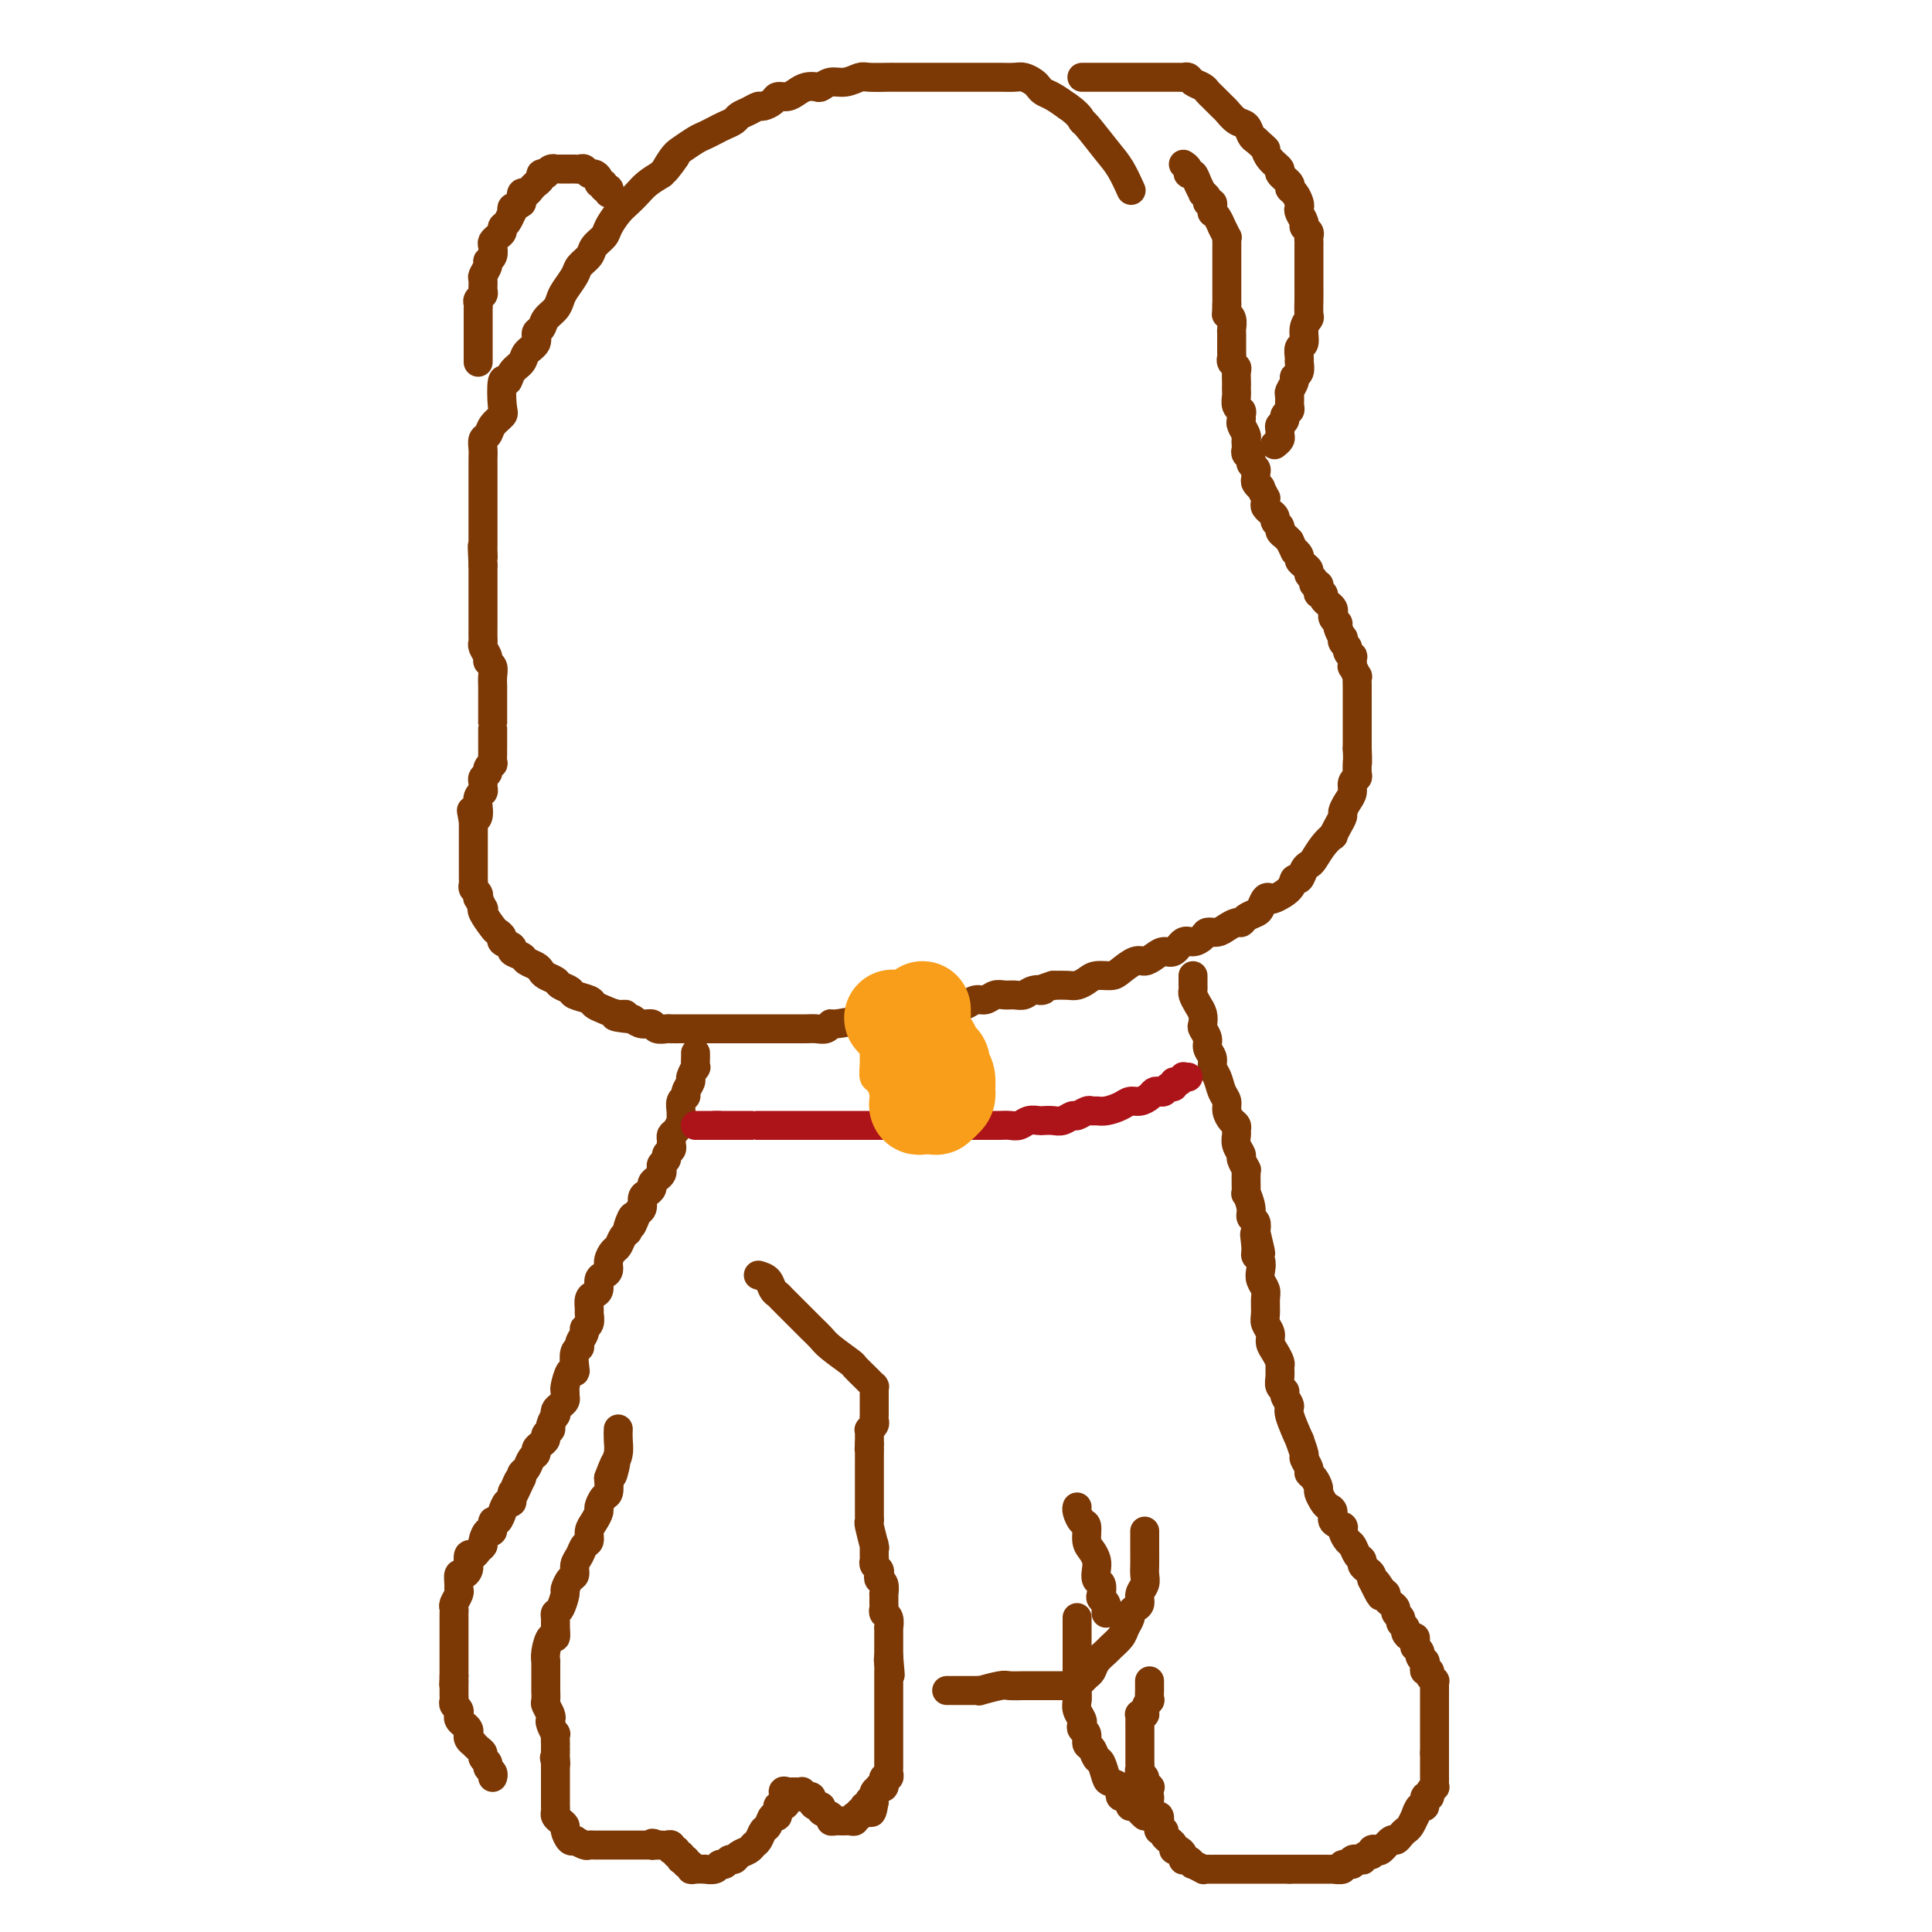 <svg viewBox='0 0 400 400' version='1.1' xmlns='http://www.w3.org/2000/svg' xmlns:xlink='http://www.w3.org/1999/xlink'><g fill='none' stroke='#7C3805' stroke-width='6' stroke-linecap='round' stroke-linejoin='round'><path d='M245,34c0.447,0.298 0.894,0.595 1,1c0.106,0.405 -0.130,0.917 0,1c0.130,0.083 0.627,-0.262 1,0c0.373,0.262 0.621,1.132 1,2c0.379,0.868 0.890,1.734 1,2c0.110,0.266 -0.181,-0.070 0,0c0.181,0.070 0.833,0.544 1,1c0.167,0.456 -0.152,0.892 0,1c0.152,0.108 0.776,-0.113 1,0c0.224,0.113 0.050,0.560 0,1c-0.050,0.440 0.024,0.872 0,1c-0.024,0.128 -0.146,-0.049 0,0c0.146,0.049 0.561,0.324 1,1c0.439,0.676 0.902,1.753 1,2c0.098,0.247 -0.170,-0.336 0,0c0.170,0.336 0.778,1.592 1,2c0.222,0.408 0.060,-0.031 0,0c-0.060,0.031 -0.016,0.533 0,1c0.016,0.467 0.004,0.899 0,1c-0.004,0.101 -0.001,-0.128 0,0c0.001,0.128 0.000,0.612 0,1c-0.000,0.388 -0.000,0.681 0,1c0.000,0.319 0.000,0.663 0,1c-0.000,0.337 -0.000,0.668 0,1c0.000,0.332 0.000,0.666 0,1c-0.000,0.334 -0.000,0.667 0,1c0.000,0.333 0.000,0.667 0,1c-0.000,0.333 -0.000,0.667 0,1c0.000,0.333 0.000,0.667 0,1c-0.000,0.333 -0.000,0.667 0,1c0.000,0.333 0.000,0.667 0,1c-0.000,0.333 -0.000,0.667 0,1'/><path d='M254,63c-0.061,2.589 -0.212,2.061 0,2c0.212,-0.061 0.789,0.346 1,1c0.211,0.654 0.056,1.555 0,2c-0.056,0.445 -0.015,0.434 0,1c0.015,0.566 0.003,1.710 0,2c-0.003,0.290 0.003,-0.273 0,0c-0.003,0.273 -0.015,1.381 0,2c0.015,0.619 0.057,0.747 0,1c-0.057,0.253 -0.211,0.631 0,1c0.211,0.369 0.789,0.729 1,1c0.211,0.271 0.057,0.453 0,1c-0.057,0.547 -0.016,1.460 0,2c0.016,0.540 0.008,0.708 0,1c-0.008,0.292 -0.016,0.708 0,1c0.016,0.292 0.057,0.460 0,1c-0.057,0.540 -0.212,1.453 0,2c0.212,0.547 0.793,0.728 1,1c0.207,0.272 0.041,0.636 0,1c-0.041,0.364 0.041,0.727 0,1c-0.041,0.273 -0.207,0.454 0,1c0.207,0.546 0.786,1.456 1,2c0.214,0.544 0.061,0.723 0,1c-0.061,0.277 -0.032,0.652 0,1c0.032,0.348 0.065,0.671 0,1c-0.065,0.329 -0.228,0.666 0,1c0.228,0.334 0.846,0.667 1,1c0.154,0.333 -0.156,0.666 0,1c0.156,0.334 0.778,0.668 1,1c0.222,0.332 0.044,0.661 0,1c-0.044,0.339 0.044,0.687 0,1c-0.044,0.313 -0.222,0.591 0,1c0.222,0.409 0.844,0.950 1,1c0.156,0.050 -0.156,-0.390 0,0c0.156,0.390 0.778,1.611 1,2c0.222,0.389 0.044,-0.054 0,0c-0.044,0.054 0.045,0.606 0,1c-0.045,0.394 -0.223,0.630 0,1c0.223,0.370 0.848,0.873 1,1c0.152,0.127 -0.170,-0.121 0,0c0.170,0.121 0.833,0.610 1,1c0.167,0.390 -0.162,0.682 0,1c0.162,0.318 0.817,0.663 1,1c0.183,0.337 -0.105,0.668 0,1c0.105,0.332 0.601,0.666 1,1c0.399,0.334 0.699,0.667 1,1'/><path d='M267,112c1.555,3.190 0.943,2.164 1,2c0.057,-0.164 0.785,0.533 1,1c0.215,0.467 -0.082,0.702 0,1c0.082,0.298 0.543,0.658 1,1c0.457,0.342 0.911,0.665 1,1c0.089,0.335 -0.186,0.681 0,1c0.186,0.319 0.833,0.611 1,1c0.167,0.389 -0.147,0.874 0,1c0.147,0.126 0.756,-0.107 1,0c0.244,0.107 0.122,0.554 0,1c-0.122,0.446 -0.244,0.889 0,1c0.244,0.111 0.854,-0.111 1,0c0.146,0.111 -0.171,0.556 0,1c0.171,0.444 0.831,0.889 1,1c0.169,0.111 -0.152,-0.111 0,0c0.152,0.111 0.777,0.555 1,1c0.223,0.445 0.045,0.891 0,1c-0.045,0.109 0.044,-0.121 0,0c-0.044,0.121 -0.222,0.592 0,1c0.222,0.408 0.843,0.753 1,1c0.157,0.247 -0.150,0.395 0,1c0.150,0.605 0.757,1.667 1,2c0.243,0.333 0.121,-0.064 0,0c-0.121,0.064 -0.243,0.589 0,1c0.243,0.411 0.850,0.707 1,1c0.150,0.293 -0.157,0.584 0,1c0.157,0.416 0.778,0.957 1,1c0.222,0.043 0.045,-0.411 0,0c-0.045,0.411 0.040,1.686 0,2c-0.040,0.314 -0.207,-0.333 0,0c0.207,0.333 0.788,1.647 1,2c0.212,0.353 0.057,-0.256 0,0c-0.057,0.256 -0.015,1.378 0,2c0.015,0.622 0.004,0.744 0,1c-0.004,0.256 -0.001,0.646 0,1c0.001,0.354 0.000,0.671 0,1c-0.000,0.329 -0.000,0.670 0,1c0.000,0.330 0.000,0.651 0,1c-0.000,0.349 -0.000,0.727 0,1c0.000,0.273 0.000,0.441 0,1c-0.000,0.559 -0.000,1.511 0,2c0.000,0.489 0.000,0.516 0,1c-0.000,0.484 -0.000,1.424 0,2c0.000,0.576 0.000,0.788 0,1'/><path d='M281,155c0.153,3.338 0.037,3.184 0,3c-0.037,-0.184 0.005,-0.397 0,0c-0.005,0.397 -0.057,1.404 0,2c0.057,0.596 0.221,0.779 0,1c-0.221,0.221 -0.829,0.478 -1,1c-0.171,0.522 0.095,1.308 0,2c-0.095,0.692 -0.551,1.289 -1,2c-0.449,0.711 -0.889,1.534 -1,2c-0.111,0.466 0.108,0.574 0,1c-0.108,0.426 -0.543,1.168 -1,2c-0.457,0.832 -0.934,1.753 -1,2c-0.066,0.247 0.281,-0.181 0,0c-0.281,0.181 -1.188,0.971 -2,2c-0.812,1.029 -1.527,2.299 -2,3c-0.473,0.701 -0.702,0.834 -1,1c-0.298,0.166 -0.665,0.363 -1,1c-0.335,0.637 -0.639,1.712 -1,2c-0.361,0.288 -0.779,-0.212 -1,0c-0.221,0.212 -0.244,1.135 -1,2c-0.756,0.865 -2.243,1.671 -3,2c-0.757,0.329 -0.784,0.182 -1,0c-0.216,-0.182 -0.621,-0.399 -1,0c-0.379,0.399 -0.731,1.413 -1,2c-0.269,0.587 -0.456,0.749 -1,1c-0.544,0.251 -1.444,0.593 -2,1c-0.556,0.407 -0.769,0.879 -1,1c-0.231,0.121 -0.481,-0.109 -1,0c-0.519,0.109 -1.308,0.555 -2,1c-0.692,0.445 -1.288,0.888 -2,1c-0.712,0.112 -1.542,-0.106 -2,0c-0.458,0.106 -0.545,0.535 -1,1c-0.455,0.465 -1.276,0.964 -2,1c-0.724,0.036 -1.349,-0.393 -2,0c-0.651,0.393 -1.328,1.606 -2,2c-0.672,0.394 -1.339,-0.032 -2,0c-0.661,0.032 -1.317,0.520 -2,1c-0.683,0.480 -1.394,0.951 -2,1c-0.606,0.049 -1.107,-0.324 -2,0c-0.893,0.324 -2.179,1.344 -3,2c-0.821,0.656 -1.178,0.946 -2,1c-0.822,0.054 -2.110,-0.129 -3,0c-0.890,0.129 -1.383,0.571 -2,1c-0.617,0.429 -1.358,0.846 -2,1c-0.642,0.154 -1.183,0.044 -2,0c-0.817,-0.044 -1.908,-0.022 -3,0'/><path d='M218,204c-4.225,1.326 -2.287,1.140 -2,1c0.287,-0.140 -1.078,-0.235 -2,0c-0.922,0.235 -1.402,0.799 -2,1c-0.598,0.201 -1.315,0.039 -2,0c-0.685,-0.039 -1.339,0.046 -2,0c-0.661,-0.046 -1.330,-0.223 -2,0c-0.670,0.223 -1.342,0.845 -2,1c-0.658,0.155 -1.303,-0.156 -2,0c-0.697,0.156 -1.447,0.778 -2,1c-0.553,0.222 -0.911,0.044 -2,0c-1.089,-0.044 -2.911,0.044 -4,0c-1.089,-0.044 -1.447,-0.222 -2,0c-0.553,0.222 -1.303,0.844 -2,1c-0.697,0.156 -1.342,-0.155 -2,0c-0.658,0.155 -1.328,0.776 -2,1c-0.672,0.224 -1.347,0.050 -2,0c-0.653,-0.050 -1.285,0.024 -2,0c-0.715,-0.024 -1.514,-0.146 -2,0c-0.486,0.146 -0.658,0.561 -2,1c-1.342,0.439 -3.854,0.902 -5,1c-1.146,0.098 -0.926,-0.170 -1,0c-0.074,0.170 -0.442,0.778 -1,1c-0.558,0.222 -1.304,0.060 -2,0c-0.696,-0.060 -1.341,-0.016 -2,0c-0.659,0.016 -1.332,0.004 -2,0c-0.668,-0.004 -1.330,-0.001 -2,0c-0.670,0.001 -1.348,0.000 -2,0c-0.652,-0.000 -1.276,-0.000 -2,0c-0.724,0.000 -1.546,0.000 -2,0c-0.454,-0.000 -0.540,-0.000 -1,0c-0.460,0.000 -1.293,0.000 -2,0c-0.707,-0.000 -1.288,-0.000 -2,0c-0.712,0.000 -1.557,-0.000 -2,0c-0.443,0.000 -0.485,0.000 -1,0c-0.515,-0.000 -1.503,-0.000 -2,0c-0.497,0.000 -0.504,0.000 -1,0c-0.496,-0.000 -1.480,-0.000 -2,0c-0.520,0.000 -0.577,0.001 -1,0c-0.423,-0.001 -1.212,-0.004 -2,0c-0.788,0.004 -1.576,0.016 -2,0c-0.424,-0.016 -0.484,-0.060 -1,0c-0.516,0.060 -1.489,0.222 -2,0c-0.511,-0.222 -0.561,-0.829 -1,-1c-0.439,-0.171 -1.268,0.094 -2,0c-0.732,-0.094 -1.366,-0.547 -2,-1'/><path d='M131,211c-6.311,-0.549 -3.089,-0.921 -2,-1c1.089,-0.079 0.046,0.133 -1,0c-1.046,-0.133 -2.096,-0.613 -3,-1c-0.904,-0.387 -1.661,-0.681 -2,-1c-0.339,-0.319 -0.261,-0.663 -1,-1c-0.739,-0.337 -2.296,-0.668 -3,-1c-0.704,-0.332 -0.556,-0.666 -1,-1c-0.444,-0.334 -1.480,-0.667 -2,-1c-0.520,-0.333 -0.525,-0.667 -1,-1c-0.475,-0.333 -1.421,-0.667 -2,-1c-0.579,-0.333 -0.790,-0.667 -1,-1c-0.210,-0.333 -0.418,-0.667 -1,-1c-0.582,-0.333 -1.537,-0.667 -2,-1c-0.463,-0.333 -0.435,-0.667 -1,-1c-0.565,-0.333 -1.724,-0.667 -2,-1c-0.276,-0.333 0.331,-0.665 0,-1c-0.331,-0.335 -1.599,-0.674 -2,-1c-0.401,-0.326 0.064,-0.638 0,-1c-0.064,-0.362 -0.657,-0.774 -1,-1c-0.343,-0.226 -0.435,-0.264 -1,-1c-0.565,-0.736 -1.602,-2.168 -2,-3c-0.398,-0.832 -0.158,-1.063 0,-1c0.158,0.063 0.235,0.420 0,0c-0.235,-0.420 -0.781,-1.618 -1,-2c-0.219,-0.382 -0.111,0.052 0,0c0.111,-0.052 0.226,-0.591 0,-1c-0.226,-0.409 -0.793,-0.687 -1,-1c-0.207,-0.313 -0.056,-0.661 0,-1c0.056,-0.339 0.015,-0.669 0,-1c-0.015,-0.331 -0.004,-0.662 0,-1c0.004,-0.338 0.001,-0.682 0,-1c-0.001,-0.318 -0.000,-0.610 0,-1c0.000,-0.390 0.000,-0.879 0,-1c-0.000,-0.121 -0.000,0.126 0,0c0.000,-0.126 0.000,-0.625 0,-1c-0.000,-0.375 -0.000,-0.626 0,-1c0.000,-0.374 0.000,-0.870 0,-1c-0.000,-0.130 -0.000,0.106 0,0c0.000,-0.106 0.000,-0.553 0,-1c-0.000,-0.447 -0.000,-0.893 0,-1c0.000,-0.107 0.000,0.126 0,0c-0.000,-0.126 -0.000,-0.611 0,-1c0.000,-0.389 0.000,-0.683 0,-1c-0.000,-0.317 -0.000,-0.659 0,-1'/><path d='M98,170c-0.680,-3.665 -0.379,-1.826 0,-1c0.379,0.826 0.837,0.639 1,0c0.163,-0.639 0.029,-1.729 0,-2c-0.029,-0.271 0.045,0.278 0,0c-0.045,-0.278 -0.209,-1.384 0,-2c0.209,-0.616 0.792,-0.743 1,-1c0.208,-0.257 0.041,-0.646 0,-1c-0.041,-0.354 0.045,-0.674 0,-1c-0.045,-0.326 -0.222,-0.660 0,-1c0.222,-0.340 0.844,-0.687 1,-1c0.156,-0.313 -0.154,-0.591 0,-1c0.154,-0.409 0.773,-0.950 1,-1c0.227,-0.050 0.061,0.389 0,0c-0.061,-0.389 -0.016,-1.606 0,-2c0.016,-0.394 0.004,0.035 0,0c-0.004,-0.035 -0.001,-0.534 0,-1c0.001,-0.466 0.000,-0.899 0,-1c-0.000,-0.101 -0.000,0.131 0,0c0.000,-0.131 0.000,-0.624 0,-1c-0.000,-0.376 -0.000,-0.634 0,-1c0.000,-0.366 0.000,-0.840 0,-1c-0.000,-0.160 -0.000,-0.008 0,0c0.000,0.008 0.000,-0.129 0,-1c-0.000,-0.871 -0.000,-2.475 0,-3c0.000,-0.525 0.000,0.029 0,0c-0.000,-0.029 -0.000,-0.640 0,-1c0.000,-0.360 0.001,-0.467 0,-1c-0.001,-0.533 -0.004,-1.491 0,-2c0.004,-0.509 0.016,-0.569 0,-1c-0.016,-0.431 -0.061,-1.232 0,-2c0.061,-0.768 0.226,-1.501 0,-2c-0.226,-0.499 -0.845,-0.762 -1,-1c-0.155,-0.238 0.155,-0.449 0,-1c-0.155,-0.551 -0.774,-1.442 -1,-2c-0.226,-0.558 -0.061,-0.783 0,-1c0.061,-0.217 0.016,-0.425 0,-1c-0.016,-0.575 -0.004,-1.515 0,-2c0.004,-0.485 0.001,-0.514 0,-1c-0.001,-0.486 -0.000,-1.429 0,-2c0.000,-0.571 0.000,-0.769 0,-1c-0.000,-0.231 -0.000,-0.495 0,-1c0.000,-0.505 0.000,-1.251 0,-2c-0.000,-0.749 -0.000,-1.500 0,-2c0.000,-0.500 0.000,-0.750 0,-1c-0.000,-0.250 -0.000,-0.500 0,-1c0.000,-0.500 0.000,-1.250 0,-2'/><path d='M100,117c-0.309,-6.749 -0.083,-3.121 0,-2c0.083,1.121 0.022,-0.263 0,-1c-0.022,-0.737 -0.006,-0.826 0,-1c0.006,-0.174 0.002,-0.432 0,-1c-0.002,-0.568 -0.000,-1.447 0,-2c0.000,-0.553 0.000,-0.781 0,-1c-0.000,-0.219 -0.000,-0.431 0,-1c0.000,-0.569 0.000,-1.496 0,-2c-0.000,-0.504 -0.000,-0.587 0,-1c0.000,-0.413 -0.000,-1.158 0,-2c0.000,-0.842 0.000,-1.783 0,-2c-0.000,-0.217 -0.000,0.290 0,0c0.000,-0.290 0.000,-1.376 0,-2c-0.000,-0.624 -0.001,-0.787 0,-1c0.001,-0.213 0.004,-0.476 0,-1c-0.004,-0.524 -0.013,-1.309 0,-2c0.013,-0.691 0.050,-1.288 0,-2c-0.050,-0.712 -0.185,-1.538 0,-2c0.185,-0.462 0.690,-0.560 1,-1c0.310,-0.440 0.426,-1.223 1,-2c0.574,-0.777 1.606,-1.549 2,-2c0.394,-0.451 0.151,-0.582 0,-2c-0.151,-1.418 -0.211,-4.123 0,-5c0.211,-0.877 0.691,0.075 1,0c0.309,-0.075 0.446,-1.176 1,-2c0.554,-0.824 1.525,-1.372 2,-2c0.475,-0.628 0.455,-1.337 1,-2c0.545,-0.663 1.655,-1.280 2,-2c0.345,-0.720 -0.076,-1.544 0,-2c0.076,-0.456 0.649,-0.544 1,-1c0.351,-0.456 0.479,-1.281 1,-2c0.521,-0.719 1.434,-1.333 2,-2c0.566,-0.667 0.786,-1.386 1,-2c0.214,-0.614 0.423,-1.123 1,-2c0.577,-0.877 1.520,-2.122 2,-3c0.480,-0.878 0.495,-1.389 1,-2c0.505,-0.611 1.500,-1.322 2,-2c0.500,-0.678 0.504,-1.322 1,-2c0.496,-0.678 1.484,-1.389 2,-2c0.516,-0.611 0.560,-1.122 1,-2c0.440,-0.878 1.275,-2.122 2,-3c0.725,-0.878 1.339,-1.390 2,-2c0.661,-0.610 1.370,-1.318 2,-2c0.630,-0.682 1.180,-1.338 2,-2c0.820,-0.662 1.910,-1.331 3,-2'/><path d='M137,36c5.292,-6.782 2.023,-2.237 1,-1c-1.023,1.237 0.201,-0.834 1,-2c0.799,-1.166 1.172,-1.426 2,-2c0.828,-0.574 2.110,-1.463 3,-2c0.890,-0.537 1.390,-0.721 2,-1c0.610,-0.279 1.332,-0.652 2,-1c0.668,-0.348 1.282,-0.672 2,-1c0.718,-0.328 1.539,-0.662 2,-1c0.461,-0.338 0.561,-0.682 1,-1c0.439,-0.318 1.216,-0.611 2,-1c0.784,-0.389 1.575,-0.874 2,-1c0.425,-0.126 0.484,0.107 1,0c0.516,-0.107 1.489,-0.554 2,-1c0.511,-0.446 0.561,-0.890 1,-1c0.439,-0.110 1.269,0.115 2,0c0.731,-0.115 1.364,-0.571 2,-1c0.636,-0.429 1.275,-0.832 2,-1c0.725,-0.168 1.535,-0.101 2,0c0.465,0.101 0.583,0.237 1,0c0.417,-0.237 1.132,-0.848 2,-1c0.868,-0.152 1.890,0.155 3,0c1.110,-0.155 2.308,-0.774 3,-1c0.692,-0.226 0.877,-0.061 2,0c1.123,0.061 3.184,0.016 4,0c0.816,-0.016 0.389,-0.004 1,0c0.611,0.004 2.261,0.001 3,0c0.739,-0.001 0.568,-0.000 1,0c0.432,0.000 1.468,0.000 2,0c0.532,-0.000 0.562,-0.000 1,0c0.438,0.000 1.286,0.000 2,0c0.714,-0.000 1.293,-0.000 2,0c0.707,0.000 1.540,0.000 2,0c0.460,-0.000 0.545,-0.000 1,0c0.455,0.000 1.281,0.000 2,0c0.719,-0.000 1.333,-0.001 2,0c0.667,0.001 1.387,0.003 2,0c0.613,-0.003 1.120,-0.012 2,0c0.880,0.012 2.133,0.045 3,0c0.867,-0.045 1.348,-0.167 2,0c0.652,0.167 1.476,0.625 2,1c0.524,0.375 0.749,0.668 1,1c0.251,0.332 0.529,0.705 1,1c0.471,0.295 1.135,0.513 2,1c0.865,0.487 1.933,1.244 3,2'/><path d='M221,22c2.375,1.615 2.812,2.654 3,3c0.188,0.346 0.128,-0.001 1,1c0.872,1.001 2.677,3.351 4,5c1.323,1.649 2.164,2.598 3,4c0.836,1.402 1.667,3.258 2,4c0.333,0.742 0.166,0.371 0,0'/><path d='M224,16c0.449,-0.000 0.899,-0.000 1,0c0.101,0.000 -0.145,0.000 0,0c0.145,-0.000 0.683,-0.000 1,0c0.317,0.000 0.413,0.000 1,0c0.587,-0.000 1.664,-0.000 2,0c0.336,0.000 -0.068,0.000 0,0c0.068,-0.000 0.609,-0.000 1,0c0.391,0.000 0.630,0.000 1,0c0.370,-0.000 0.869,-0.000 1,0c0.131,0.000 -0.105,0.000 0,0c0.105,-0.000 0.553,-0.000 1,0c0.447,0.000 0.893,0.000 1,0c0.107,-0.000 -0.126,-0.000 0,0c0.126,0.000 0.611,0.000 1,0c0.389,-0.000 0.682,-0.000 1,0c0.318,0.000 0.661,0.000 1,0c0.339,-0.000 0.673,-0.000 1,0c0.327,0.000 0.647,0.000 1,0c0.353,-0.000 0.739,-0.000 1,0c0.261,0.000 0.399,0.000 1,0c0.601,-0.000 1.667,-0.001 2,0c0.333,0.001 -0.066,0.003 0,0c0.066,-0.003 0.599,-0.012 1,0c0.401,0.012 0.671,0.045 1,0c0.329,-0.045 0.717,-0.168 1,0c0.283,0.168 0.461,0.626 1,1c0.539,0.374 1.439,0.662 2,1c0.561,0.338 0.783,0.724 1,1c0.217,0.276 0.429,0.440 1,1c0.571,0.560 1.501,1.516 2,2c0.499,0.484 0.567,0.497 1,1c0.433,0.503 1.229,1.496 2,2c0.771,0.504 1.515,0.520 2,1c0.485,0.480 0.710,1.423 1,2c0.290,0.577 0.645,0.789 1,1'/><path d='M260,29c2.593,2.373 2.076,1.805 2,2c-0.076,0.195 0.291,1.152 1,2c0.709,0.848 1.762,1.588 2,2c0.238,0.412 -0.339,0.495 0,1c0.339,0.505 1.594,1.431 2,2c0.406,0.569 -0.036,0.781 0,1c0.036,0.219 0.550,0.444 1,1c0.450,0.556 0.838,1.444 1,2c0.162,0.556 0.100,0.779 0,1c-0.100,0.221 -0.237,0.440 0,1c0.237,0.560 0.848,1.460 1,2c0.152,0.540 -0.155,0.721 0,1c0.155,0.279 0.774,0.656 1,1c0.226,0.344 0.061,0.654 0,1c-0.061,0.346 -0.016,0.727 0,1c0.016,0.273 0.004,0.439 0,1c-0.004,0.561 -0.001,1.516 0,2c0.001,0.484 0.000,0.496 0,1c-0.000,0.504 0.000,1.499 0,2c-0.000,0.501 -0.000,0.509 0,1c0.000,0.491 0.001,1.465 0,2c-0.001,0.535 -0.004,0.631 0,1c0.004,0.369 0.016,1.010 0,2c-0.016,0.990 -0.061,2.330 0,3c0.061,0.670 0.227,0.670 0,1c-0.227,0.330 -0.846,0.990 -1,2c-0.154,1.010 0.156,2.368 0,3c-0.156,0.632 -0.778,0.537 -1,1c-0.222,0.463 -0.044,1.485 0,2c0.044,0.515 -0.044,0.523 0,1c0.044,0.477 0.222,1.422 0,2c-0.222,0.578 -0.844,0.789 -1,1c-0.156,0.211 0.156,0.424 0,1c-0.156,0.576 -0.778,1.516 -1,2c-0.222,0.484 -0.044,0.511 0,1c0.044,0.489 -0.044,1.440 0,2c0.044,0.560 0.222,0.727 0,1c-0.222,0.273 -0.844,0.650 -1,1c-0.156,0.350 0.155,0.671 0,1c-0.155,0.329 -0.777,0.666 -1,1c-0.223,0.334 -0.046,0.664 0,1c0.046,0.336 -0.039,0.678 0,1c0.039,0.322 0.203,0.625 0,1c-0.203,0.375 -0.772,0.821 -1,1c-0.228,0.179 -0.114,0.089 0,0'/><path d='M126,40c0.122,-0.455 0.244,-0.909 0,-1c-0.244,-0.091 -0.853,0.182 -1,0c-0.147,-0.182 0.168,-0.818 0,-1c-0.168,-0.182 -0.819,0.091 -1,0c-0.181,-0.091 0.106,-0.546 0,-1c-0.106,-0.454 -0.607,-0.906 -1,-1c-0.393,-0.094 -0.679,0.171 -1,0c-0.321,-0.171 -0.677,-0.778 -1,-1c-0.323,-0.222 -0.612,-0.060 -1,0c-0.388,0.060 -0.874,0.016 -1,0c-0.126,-0.016 0.107,-0.004 0,0c-0.107,0.004 -0.554,0.001 -1,0c-0.446,-0.001 -0.889,-0.000 -1,0c-0.111,0.000 0.111,-0.001 0,0c-0.111,0.001 -0.556,0.004 -1,0c-0.444,-0.004 -0.888,-0.015 -1,0c-0.112,0.015 0.110,0.056 0,0c-0.110,-0.056 -0.550,-0.208 -1,0c-0.450,0.208 -0.909,0.778 -1,1c-0.091,0.222 0.187,0.097 0,0c-0.187,-0.097 -0.838,-0.167 -1,0c-0.162,0.167 0.164,0.571 0,1c-0.164,0.429 -0.818,0.884 -1,1c-0.182,0.116 0.109,-0.107 0,0c-0.109,0.107 -0.617,0.544 -1,1c-0.383,0.456 -0.642,0.930 -1,1c-0.358,0.070 -0.817,-0.266 -1,0c-0.183,0.266 -0.092,1.133 0,2'/><path d='M108,42c-1.687,1.241 -1.906,0.843 -2,1c-0.094,0.157 -0.063,0.868 0,1c0.063,0.132 0.158,-0.316 0,0c-0.158,0.316 -0.568,1.394 -1,2c-0.432,0.606 -0.887,0.739 -1,1c-0.113,0.261 0.114,0.651 0,1c-0.114,0.349 -0.571,0.657 -1,1c-0.429,0.343 -0.832,0.721 -1,1c-0.168,0.279 -0.101,0.460 0,1c0.101,0.540 0.237,1.439 0,2c-0.237,0.561 -0.849,0.784 -1,1c-0.151,0.216 0.157,0.425 0,1c-0.157,0.575 -0.778,1.516 -1,2c-0.222,0.484 -0.045,0.511 0,1c0.045,0.489 -0.040,1.442 0,2c0.040,0.558 0.207,0.722 0,1c-0.207,0.278 -0.788,0.670 -1,1c-0.212,0.330 -0.057,0.599 0,1c0.057,0.401 0.015,0.933 0,1c-0.015,0.067 -0.004,-0.333 0,0c0.004,0.333 0.001,1.398 0,2c-0.001,0.602 -0.000,0.740 0,1c0.000,0.260 0.000,0.643 0,1c-0.000,0.357 -0.000,0.687 0,1c0.000,0.313 0.000,0.610 0,1c-0.000,0.390 -0.000,0.874 0,1c0.000,0.126 0.000,-0.107 0,0c-0.000,0.107 -0.000,0.554 0,1c0.000,0.446 0.000,0.890 0,1c-0.000,0.110 -0.000,-0.114 0,0c0.000,0.114 0.000,0.567 0,1c-0.000,0.433 -0.000,0.847 0,1c0.000,0.153 0.000,0.044 0,0c-0.000,-0.044 -0.000,-0.022 0,0'/><path d='M247,202c0.002,0.335 0.003,0.670 0,1c-0.003,0.330 -0.011,0.654 0,1c0.011,0.346 0.042,0.712 0,1c-0.042,0.288 -0.156,0.496 0,1c0.156,0.504 0.582,1.304 1,2c0.418,0.696 0.829,1.289 1,2c0.171,0.711 0.102,1.541 0,2c-0.102,0.459 -0.238,0.546 0,1c0.238,0.454 0.852,1.275 1,2c0.148,0.725 -0.168,1.353 0,2c0.168,0.647 0.819,1.314 1,2c0.181,0.686 -0.110,1.391 0,2c0.110,0.609 0.621,1.123 1,2c0.379,0.877 0.627,2.119 1,3c0.373,0.881 0.870,1.402 1,2c0.130,0.598 -0.109,1.273 0,2c0.109,0.727 0.564,1.507 1,2c0.436,0.493 0.853,0.699 1,1c0.147,0.301 0.024,0.695 0,1c-0.024,0.305 0.050,0.520 0,1c-0.050,0.480 -0.224,1.224 0,2c0.224,0.776 0.845,1.583 1,2c0.155,0.417 -0.156,0.445 0,1c0.156,0.555 0.778,1.636 1,2c0.222,0.364 0.044,0.010 0,1c-0.044,0.990 0.044,3.325 0,4c-0.044,0.675 -0.222,-0.311 0,0c0.222,0.311 0.843,1.918 1,3c0.157,1.082 -0.150,1.637 0,2c0.150,0.363 0.757,0.532 1,1c0.243,0.468 0.121,1.234 0,2'/><path d='M260,255c2.007,8.334 0.524,2.670 0,1c-0.524,-1.670 -0.089,0.655 0,2c0.089,1.345 -0.169,1.712 0,2c0.169,0.288 0.763,0.499 1,1c0.237,0.501 0.116,1.293 0,2c-0.116,0.707 -0.228,1.330 0,2c0.228,0.670 0.797,1.387 1,2c0.203,0.613 0.040,1.123 0,2c-0.040,0.877 0.045,2.121 0,3c-0.045,0.879 -0.218,1.391 0,2c0.218,0.609 0.829,1.314 1,2c0.171,0.686 -0.097,1.352 0,2c0.097,0.648 0.561,1.276 1,2c0.439,0.724 0.854,1.542 1,2c0.146,0.458 0.024,0.555 0,1c-0.024,0.445 0.050,1.236 0,2c-0.050,0.764 -0.226,1.499 0,2c0.226,0.501 0.853,0.767 1,1c0.147,0.233 -0.186,0.434 0,1c0.186,0.566 0.891,1.497 1,2c0.109,0.503 -0.378,0.578 0,2c0.378,1.422 1.622,4.192 2,5c0.378,0.808 -0.110,-0.344 0,0c0.110,0.344 0.817,2.185 1,3c0.183,0.815 -0.157,0.604 0,1c0.157,0.396 0.812,1.401 1,2c0.188,0.599 -0.090,0.794 0,1c0.090,0.206 0.549,0.423 1,1c0.451,0.577 0.896,1.516 1,2c0.104,0.484 -0.132,0.515 0,1c0.132,0.485 0.632,1.426 1,2c0.368,0.574 0.606,0.783 1,1c0.394,0.217 0.946,0.443 1,1c0.054,0.557 -0.389,1.443 0,2c0.389,0.557 1.609,0.783 2,1c0.391,0.217 -0.049,0.425 0,1c0.049,0.575 0.587,1.516 1,2c0.413,0.484 0.702,0.511 1,1c0.298,0.489 0.605,1.440 1,2c0.395,0.560 0.876,0.727 1,1c0.124,0.273 -0.111,0.650 0,1c0.111,0.350 0.568,0.671 1,1c0.432,0.329 0.838,0.665 1,1c0.162,0.335 0.081,0.667 0,1'/><path d='M284,327c3.122,6.367 1.428,2.283 1,1c-0.428,-1.283 0.411,0.233 1,1c0.589,0.767 0.927,0.783 1,1c0.073,0.217 -0.120,0.636 0,1c0.120,0.364 0.553,0.675 1,1c0.447,0.325 0.908,0.665 1,1c0.092,0.335 -0.186,0.667 0,1c0.186,0.333 0.837,0.668 1,1c0.163,0.332 -0.163,0.663 0,1c0.163,0.337 0.814,0.682 1,1c0.186,0.318 -0.093,0.611 0,1c0.093,0.389 0.560,0.874 1,1c0.440,0.126 0.854,-0.107 1,0c0.146,0.107 0.024,0.553 0,1c-0.024,0.447 0.050,0.894 0,1c-0.050,0.106 -0.224,-0.130 0,0c0.224,0.130 0.845,0.626 1,1c0.155,0.374 -0.156,0.626 0,1c0.156,0.374 0.778,0.870 1,1c0.222,0.130 0.044,-0.106 0,0c-0.044,0.106 0.044,0.554 0,1c-0.044,0.446 -0.222,0.889 0,1c0.222,0.111 0.844,-0.111 1,0c0.156,0.111 -0.154,0.556 0,1c0.154,0.444 0.773,0.889 1,1c0.227,0.111 0.061,-0.112 0,0c-0.061,0.112 -0.016,0.559 0,1c0.016,0.441 0.004,0.877 0,1c-0.004,0.123 -0.001,-0.068 0,0c0.001,0.068 0.000,0.396 0,1c-0.000,0.604 -0.000,1.485 0,2c0.000,0.515 0.000,0.664 0,1c-0.000,0.336 -0.000,0.860 0,1c0.000,0.140 0.000,-0.103 0,0c-0.000,0.103 -0.000,0.553 0,1c0.000,0.447 0.000,0.889 0,1c-0.000,0.111 -0.000,-0.111 0,0c0.000,0.111 0.000,0.556 0,1c-0.000,0.444 -0.000,0.889 0,1c0.000,0.111 0.000,-0.111 0,0c-0.000,0.111 -0.000,0.555 0,1c0.000,0.445 0.000,0.893 0,1c-0.000,0.107 -0.000,-0.125 0,0c0.000,0.125 0.000,0.607 0,1c-0.000,0.393 -0.000,0.696 0,1'/><path d='M297,363c0.000,2.277 0.000,0.470 0,0c-0.000,-0.470 -0.000,0.399 0,1c0.000,0.601 0.000,0.936 0,1c-0.000,0.064 -0.000,-0.141 0,0c0.000,0.141 0.000,0.629 0,1c-0.000,0.371 -0.000,0.625 0,1c0.000,0.375 0.001,0.870 0,1c-0.001,0.130 -0.004,-0.106 0,0c0.004,0.106 0.016,0.555 0,1c-0.016,0.445 -0.061,0.888 0,1c0.061,0.112 0.227,-0.105 0,0c-0.227,0.105 -0.848,0.534 -1,1c-0.152,0.466 0.166,0.970 0,1c-0.166,0.030 -0.814,-0.414 -1,0c-0.186,0.414 0.091,1.687 0,2c-0.091,0.313 -0.549,-0.334 -1,0c-0.451,0.334 -0.894,1.647 -1,2c-0.106,0.353 0.126,-0.255 0,0c-0.126,0.255 -0.610,1.373 -1,2c-0.390,0.627 -0.686,0.764 -1,1c-0.314,0.236 -0.647,0.571 -1,1c-0.353,0.429 -0.725,0.951 -1,1c-0.275,0.049 -0.451,-0.375 -1,0c-0.549,0.375 -1.470,1.550 -2,2c-0.530,0.450 -0.668,0.177 -1,0c-0.332,-0.177 -0.857,-0.257 -1,0c-0.143,0.257 0.097,0.852 0,1c-0.097,0.148 -0.532,-0.153 -1,0c-0.468,0.153 -0.971,0.758 -1,1c-0.029,0.242 0.415,0.121 0,0c-0.415,-0.121 -1.688,-0.243 -2,0c-0.312,0.243 0.339,0.850 0,1c-0.339,0.150 -1.667,-0.156 -2,0c-0.333,0.156 0.328,0.774 0,1c-0.328,0.226 -1.646,0.061 -2,0c-0.354,-0.061 0.256,-0.016 0,0c-0.256,0.016 -1.378,0.004 -2,0c-0.622,-0.004 -0.744,-0.001 -1,0c-0.256,0.001 -0.646,0.000 -1,0c-0.354,-0.000 -0.672,-0.000 -1,0c-0.328,0.000 -0.665,0.000 -1,0c-0.335,-0.000 -0.667,-0.000 -1,0c-0.333,0.000 -0.667,0.000 -1,0c-0.333,-0.000 -0.667,-0.000 -1,0'/><path d='M267,387c-1.881,0.000 -1.082,0.000 -1,0c0.082,-0.000 -0.552,-0.000 -1,0c-0.448,0.000 -0.711,0.000 -1,0c-0.289,-0.000 -0.603,-0.000 -1,0c-0.397,0.000 -0.876,0.000 -1,0c-0.124,-0.000 0.108,-0.000 0,0c-0.108,0.000 -0.555,0.000 -1,0c-0.445,-0.000 -0.889,-0.000 -1,0c-0.111,0.000 0.111,0.000 0,0c-0.111,-0.000 -0.556,-0.000 -1,0c-0.444,0.000 -0.889,0.000 -1,0c-0.111,-0.000 0.111,-0.000 0,0c-0.111,0.000 -0.556,0.000 -1,0c-0.444,-0.000 -0.889,-0.000 -1,0c-0.111,0.000 0.111,0.000 0,0c-0.111,-0.000 -0.554,-0.000 -1,0c-0.446,0.000 -0.897,0.000 -1,0c-0.103,-0.000 0.140,-0.000 0,0c-0.140,0.000 -0.662,0.001 -1,0c-0.338,-0.001 -0.491,-0.004 -1,0c-0.509,0.004 -1.376,0.016 -2,0c-0.624,-0.016 -1.007,-0.061 -1,0c0.007,0.061 0.405,0.226 0,0c-0.405,-0.226 -1.611,-0.845 -2,-1c-0.389,-0.155 0.040,0.152 0,0c-0.040,-0.152 -0.549,-0.763 -1,-1c-0.451,-0.237 -0.843,-0.101 -1,0c-0.157,0.101 -0.080,0.168 0,0c0.080,-0.168 0.161,-0.571 0,-1c-0.161,-0.429 -0.564,-0.885 -1,-1c-0.436,-0.115 -0.906,0.110 -1,0c-0.094,-0.110 0.186,-0.555 0,-1c-0.186,-0.445 -0.838,-0.889 -1,-1c-0.162,-0.111 0.167,0.112 0,0c-0.167,-0.112 -0.829,-0.560 -1,-1c-0.171,-0.440 0.147,-0.873 0,-1c-0.147,-0.127 -0.761,0.050 -1,0c-0.239,-0.050 -0.102,-0.328 0,-1c0.102,-0.672 0.171,-1.738 0,-2c-0.171,-0.262 -0.582,0.280 -1,0c-0.418,-0.280 -0.843,-1.383 -1,-2c-0.157,-0.617 -0.045,-0.748 0,-1c0.045,-0.252 0.022,-0.626 0,-1'/><path d='M238,372c-0.327,-1.549 -0.144,-1.921 0,-2c0.144,-0.079 0.249,0.134 0,0c-0.249,-0.134 -0.851,-0.614 -1,-1c-0.149,-0.386 0.156,-0.677 0,-1c-0.156,-0.323 -0.774,-0.678 -1,-1c-0.226,-0.322 -0.061,-0.612 0,-1c0.061,-0.388 0.016,-0.874 0,-1c-0.016,-0.126 -0.004,0.107 0,0c0.004,-0.107 0.001,-0.554 0,-1c-0.001,-0.446 -0.000,-0.889 0,-1c0.000,-0.111 0.000,0.111 0,0c-0.000,-0.111 -0.000,-0.556 0,-1c0.000,-0.444 0.000,-0.889 0,-1c-0.000,-0.111 -0.000,0.111 0,0c0.000,-0.111 0.000,-0.555 0,-1c-0.000,-0.445 -0.000,-0.893 0,-1c0.000,-0.107 0.000,0.125 0,0c-0.000,-0.125 -0.001,-0.608 0,-1c0.001,-0.392 0.004,-0.693 0,-1c-0.004,-0.307 -0.016,-0.620 0,-1c0.016,-0.380 0.061,-0.828 0,-1c-0.061,-0.172 -0.226,-0.068 0,0c0.226,0.068 0.845,0.102 1,0c0.155,-0.102 -0.155,-0.338 0,-1c0.155,-0.662 0.774,-1.749 1,-2c0.226,-0.251 0.061,0.336 0,0c-0.061,-0.336 -0.016,-1.593 0,-2c0.016,-0.407 0.004,0.035 0,0c-0.004,-0.035 -0.001,-0.548 0,-1c0.001,-0.452 0.000,-0.843 0,-1c-0.000,-0.157 -0.000,-0.078 0,0'/><path d='M223,352c0.002,-0.303 0.003,-0.606 0,-1c-0.003,-0.394 -0.012,-0.879 0,-1c0.012,-0.121 0.045,0.123 0,0c-0.045,-0.123 -0.168,-0.613 0,-1c0.168,-0.387 0.626,-0.671 1,-1c0.374,-0.329 0.662,-0.703 1,-1c0.338,-0.297 0.724,-0.516 1,-1c0.276,-0.484 0.441,-1.232 1,-2c0.559,-0.768 1.513,-1.558 2,-2c0.487,-0.442 0.508,-0.538 1,-1c0.492,-0.462 1.455,-1.290 2,-2c0.545,-0.710 0.672,-1.303 1,-2c0.328,-0.697 0.857,-1.499 1,-2c0.143,-0.501 -0.102,-0.700 0,-1c0.102,-0.300 0.549,-0.699 1,-1c0.451,-0.301 0.905,-0.503 1,-1c0.095,-0.497 -0.171,-1.291 0,-2c0.171,-0.709 0.778,-1.335 1,-2c0.222,-0.665 0.060,-1.369 0,-2c-0.060,-0.631 -0.016,-1.188 0,-2c0.016,-0.812 0.004,-1.877 0,-3c-0.004,-1.123 -0.001,-2.302 0,-3c0.001,-0.698 0.000,-0.914 0,-1c-0.000,-0.086 -0.000,-0.043 0,0'/><path d='M223,335c-0.000,-0.090 -0.000,-0.179 0,0c0.000,0.179 0.000,0.628 0,1c-0.000,0.372 -0.000,0.667 0,1c0.000,0.333 0.000,0.705 0,1c-0.000,0.295 -0.000,0.513 0,1c0.000,0.487 0.000,1.243 0,2c-0.000,0.757 -0.000,1.516 0,2c0.000,0.484 0.000,0.693 0,1c-0.000,0.307 -0.000,0.711 0,1c0.000,0.289 0.000,0.462 0,1c-0.000,0.538 -0.001,1.442 0,2c0.001,0.558 0.004,0.769 0,1c-0.004,0.231 -0.015,0.481 0,1c0.015,0.519 0.055,1.305 0,2c-0.055,0.695 -0.207,1.298 0,2c0.207,0.702 0.773,1.501 1,2c0.227,0.499 0.116,0.696 0,1c-0.116,0.304 -0.238,0.716 0,1c0.238,0.284 0.837,0.441 1,1c0.163,0.559 -0.111,1.519 0,2c0.111,0.481 0.606,0.482 1,1c0.394,0.518 0.687,1.553 1,2c0.313,0.447 0.644,0.304 1,1c0.356,0.696 0.736,2.229 1,3c0.264,0.771 0.413,0.780 1,1c0.587,0.220 1.611,0.650 2,1c0.389,0.350 0.142,0.620 0,1c-0.142,0.380 -0.179,0.872 0,1c0.179,0.128 0.572,-0.106 1,0c0.428,0.106 0.889,0.554 1,1c0.111,0.446 -0.128,0.890 0,1c0.128,0.110 0.622,-0.115 1,0c0.378,0.115 0.640,0.569 1,1c0.360,0.431 0.817,0.837 1,1c0.183,0.163 0.091,0.081 0,0'/><path d='M229,334c0.008,-0.446 0.016,-0.892 0,-1c-0.016,-0.108 -0.056,0.122 0,0c0.056,-0.122 0.207,-0.595 0,-1c-0.207,-0.405 -0.774,-0.741 -1,-1c-0.226,-0.259 -0.112,-0.439 0,-1c0.112,-0.561 0.224,-1.501 0,-2c-0.224,-0.499 -0.782,-0.555 -1,-1c-0.218,-0.445 -0.096,-1.279 0,-2c0.096,-0.721 0.167,-1.330 0,-2c-0.167,-0.670 -0.570,-1.401 -1,-2c-0.430,-0.599 -0.886,-1.064 -1,-2c-0.114,-0.936 0.113,-2.342 0,-3c-0.113,-0.658 -0.566,-0.568 -1,-1c-0.434,-0.432 -0.848,-1.385 -1,-2c-0.152,-0.615 -0.044,-0.890 0,-1c0.044,-0.110 0.022,-0.055 0,0'/><path d='M221,349c0.089,0.000 0.178,0.000 0,0c-0.178,-0.000 -0.624,-0.000 -1,0c-0.376,0.000 -0.681,0.000 -1,0c-0.319,-0.000 -0.650,-0.000 -1,0c-0.350,0.000 -0.717,0.000 -1,0c-0.283,-0.000 -0.482,-0.001 -1,0c-0.518,0.001 -1.355,0.004 -2,0c-0.645,-0.004 -1.096,-0.015 -2,0c-0.904,0.015 -2.259,0.057 -3,0c-0.741,-0.057 -0.868,-0.211 -2,0c-1.132,0.211 -3.269,0.789 -4,1c-0.731,0.211 -0.055,0.057 0,0c0.055,-0.057 -0.511,-0.015 -1,0c-0.489,0.015 -0.901,0.004 -1,0c-0.099,-0.004 0.114,-0.001 0,0c-0.114,0.001 -0.555,0.000 -1,0c-0.445,-0.000 -0.893,-0.000 -1,0c-0.107,0.000 0.129,0.000 0,0c-0.129,-0.000 -0.622,-0.000 -1,0c-0.378,0.000 -0.640,0.000 -1,0c-0.360,-0.000 -0.817,-0.000 -1,0c-0.183,0.000 -0.091,0.000 0,0'/><path d='M157,264c0.758,0.222 1.515,0.444 2,1c0.485,0.556 0.696,1.447 1,2c0.304,0.553 0.700,0.767 1,1c0.300,0.233 0.504,0.485 1,1c0.496,0.515 1.285,1.291 2,2c0.715,0.709 1.355,1.349 2,2c0.645,0.651 1.295,1.311 2,2c0.705,0.689 1.464,1.407 2,2c0.536,0.593 0.850,1.062 2,2c1.150,0.938 3.135,2.346 4,3c0.865,0.654 0.610,0.554 1,1c0.390,0.446 1.425,1.439 2,2c0.575,0.561 0.690,0.689 1,1c0.310,0.311 0.815,0.805 1,1c0.185,0.195 0.050,0.090 0,0c-0.050,-0.090 -0.013,-0.165 0,0c0.013,0.165 0.004,0.570 0,1c-0.004,0.430 -0.001,0.885 0,1c0.001,0.115 0.000,-0.110 0,0c-0.000,0.110 -0.000,0.555 0,1c0.000,0.445 0.000,0.889 0,1c-0.000,0.111 -0.000,-0.111 0,0c0.000,0.111 0.001,0.554 0,1c-0.001,0.446 -0.004,0.894 0,1c0.004,0.106 0.015,-0.130 0,0c-0.015,0.130 -0.057,0.626 0,1c0.057,0.374 0.211,0.626 0,1c-0.211,0.374 -0.789,0.870 -1,1c-0.211,0.130 -0.057,-0.106 0,0c0.057,0.106 0.015,0.554 0,1c-0.015,0.446 -0.004,0.889 0,1c0.004,0.111 0.001,-0.111 0,0c-0.001,0.111 -0.001,0.556 0,1'/><path d='M180,299c-0.155,2.039 -0.041,1.138 0,1c0.041,-0.138 0.011,0.489 0,1c-0.011,0.511 -0.003,0.907 0,1c0.003,0.093 0.001,-0.116 0,0c-0.001,0.116 -0.000,0.557 0,1c0.000,0.443 0.000,0.888 0,1c-0.000,0.112 -0.000,-0.111 0,0c0.000,0.111 0.000,0.554 0,1c-0.000,0.446 -0.000,0.894 0,1c0.000,0.106 0.000,-0.130 0,0c-0.000,0.130 -0.000,0.627 0,1c0.000,0.373 0.000,0.624 0,1c-0.000,0.376 -0.000,0.879 0,1c0.000,0.121 0.000,-0.140 0,0c-0.000,0.140 -0.000,0.681 0,1c0.000,0.319 0.000,0.415 0,1c-0.000,0.585 -0.001,1.659 0,2c0.001,0.341 0.004,-0.051 0,0c-0.004,0.051 -0.015,0.546 0,1c0.015,0.454 0.057,0.866 0,1c-0.057,0.134 -0.211,-0.010 0,1c0.211,1.010 0.789,3.174 1,4c0.211,0.826 0.056,0.315 0,0c-0.056,-0.315 -0.011,-0.435 0,0c0.011,0.435 -0.011,1.426 0,2c0.011,0.574 0.054,0.732 0,1c-0.054,0.268 -0.207,0.648 0,1c0.207,0.352 0.773,0.677 1,1c0.227,0.323 0.113,0.645 0,1c-0.113,0.355 -0.227,0.743 0,1c0.227,0.257 0.793,0.383 1,1c0.207,0.617 0.054,1.724 0,2c-0.054,0.276 -0.011,-0.278 0,0c0.011,0.278 -0.011,1.389 0,2c0.011,0.611 0.056,0.722 0,1c-0.056,0.278 -0.211,0.724 0,1c0.211,0.276 0.789,0.383 1,1c0.211,0.617 0.057,1.742 0,2c-0.057,0.258 -0.015,-0.353 0,0c0.015,0.353 0.004,1.669 0,2c-0.004,0.331 -0.001,-0.324 0,0c0.001,0.324 0.000,1.626 0,2c-0.000,0.374 -0.000,-0.179 0,0c0.000,0.179 0.000,1.089 0,2'/><path d='M184,343c0.619,6.985 0.166,2.448 0,1c-0.166,-1.448 -0.044,0.193 0,1c0.044,0.807 0.012,0.779 0,1c-0.012,0.221 -0.003,0.689 0,1c0.003,0.311 0.001,0.463 0,1c-0.001,0.537 -0.000,1.458 0,2c0.000,0.542 0.000,0.705 0,1c-0.000,0.295 -0.000,0.723 0,1c0.000,0.277 0.000,0.404 0,1c-0.000,0.596 -0.000,1.662 0,2c0.000,0.338 0.000,-0.050 0,0c-0.000,0.050 -0.000,0.539 0,1c0.000,0.461 0.000,0.893 0,1c-0.000,0.107 -0.000,-0.112 0,0c0.000,0.112 0.000,0.556 0,1c-0.000,0.444 -0.000,0.889 0,1c0.000,0.111 0.000,-0.110 0,0c-0.000,0.110 -0.000,0.553 0,1c0.000,0.447 0.000,0.898 0,1c-0.000,0.102 -0.000,-0.145 0,0c0.000,0.145 0.000,0.683 0,1c-0.000,0.317 -0.000,0.413 0,1c0.000,0.587 0.001,1.664 0,2c-0.001,0.336 -0.004,-0.069 0,0c0.004,0.069 0.015,0.611 0,1c-0.015,0.389 -0.057,0.625 0,1c0.057,0.375 0.212,0.889 0,1c-0.212,0.111 -0.793,-0.180 -1,0c-0.207,0.180 -0.040,0.832 0,1c0.040,0.168 -0.046,-0.148 0,0c0.046,0.148 0.222,0.761 0,1c-0.222,0.239 -0.844,0.103 -1,0c-0.156,-0.103 0.154,-0.172 0,0c-0.154,0.172 -0.773,0.585 -1,1c-0.227,0.415 -0.061,0.833 0,1c0.061,0.167 0.016,0.083 0,0c-0.016,-0.083 -0.005,-0.167 0,0c0.005,0.167 0.002,0.583 0,1'/><path d='M181,373c-0.707,4.580 -0.974,1.030 -1,0c-0.026,-1.030 0.190,0.460 0,1c-0.190,0.540 -0.787,0.130 -1,0c-0.213,-0.130 -0.042,0.022 0,0c0.042,-0.022 -0.045,-0.216 0,0c0.045,0.216 0.222,0.843 0,1c-0.222,0.157 -0.844,-0.155 -1,0c-0.156,0.155 0.155,0.777 0,1c-0.155,0.223 -0.777,0.046 -1,0c-0.223,-0.046 -0.048,0.040 0,0c0.048,-0.040 -0.029,-0.207 0,0c0.029,0.207 0.166,0.788 0,1c-0.166,0.212 -0.636,0.057 -1,0c-0.364,-0.057 -0.624,-0.014 -1,0c-0.376,0.014 -0.869,0.001 -1,0c-0.131,-0.001 0.101,0.011 0,0c-0.101,-0.011 -0.534,-0.045 -1,0c-0.466,0.045 -0.965,0.171 -1,0c-0.035,-0.171 0.393,-0.637 0,-1c-0.393,-0.363 -1.607,-0.623 -2,-1c-0.393,-0.377 0.036,-0.872 0,-1c-0.036,-0.128 -0.535,0.110 -1,0c-0.465,-0.110 -0.895,-0.569 -1,-1c-0.105,-0.431 0.116,-0.833 0,-1c-0.116,-0.167 -0.570,-0.097 -1,0c-0.430,0.097 -0.836,0.222 -1,0c-0.164,-0.222 -0.085,-0.792 0,-1c0.085,-0.208 0.178,-0.056 0,0c-0.178,0.056 -0.625,0.015 -1,0c-0.375,-0.015 -0.679,-0.004 -1,0c-0.321,0.004 -0.661,0.002 -1,0'/><path d='M163,371c-1.699,-0.690 -0.445,0.583 0,1c0.445,0.417 0.082,-0.024 0,0c-0.082,0.024 0.119,0.512 0,1c-0.119,0.488 -0.557,0.975 -1,1c-0.443,0.025 -0.892,-0.412 -1,0c-0.108,0.412 0.126,1.672 0,2c-0.126,0.328 -0.611,-0.277 -1,0c-0.389,0.277 -0.680,1.436 -1,2c-0.320,0.564 -0.667,0.532 -1,1c-0.333,0.468 -0.653,1.436 -1,2c-0.347,0.564 -0.723,0.724 -1,1c-0.277,0.276 -0.455,0.666 -1,1c-0.545,0.334 -1.456,0.610 -2,1c-0.544,0.390 -0.722,0.893 -1,1c-0.278,0.107 -0.657,-0.182 -1,0c-0.343,0.182 -0.650,0.833 -1,1c-0.350,0.167 -0.741,-0.152 -1,0c-0.259,0.152 -0.385,0.774 -1,1c-0.615,0.226 -1.719,0.057 -2,0c-0.281,-0.057 0.260,-0.000 0,0c-0.260,0.000 -1.323,-0.056 -2,0c-0.677,0.056 -0.970,0.225 -1,0c-0.030,-0.225 0.202,-0.845 0,-1c-0.202,-0.155 -0.839,0.156 -1,0c-0.161,-0.156 0.154,-0.778 0,-1c-0.154,-0.222 -0.777,-0.044 -1,0c-0.223,0.044 -0.045,-0.044 0,0c0.045,0.044 -0.044,0.222 0,0c0.044,-0.222 0.222,-0.844 0,-1c-0.222,-0.156 -0.844,0.155 -1,0c-0.156,-0.155 0.155,-0.777 0,-1c-0.155,-0.223 -0.776,-0.046 -1,0c-0.224,0.046 -0.050,-0.040 0,0c0.050,0.040 -0.024,0.207 0,0c0.024,-0.207 0.147,-0.788 0,-1c-0.147,-0.212 -0.565,-0.057 -1,0c-0.435,0.057 -0.886,0.015 -1,0c-0.114,-0.015 0.110,-0.004 0,0c-0.110,0.004 -0.555,0.002 -1,0'/><path d='M136,382c-1.322,-0.774 -1.128,-0.207 -1,0c0.128,0.207 0.189,0.056 0,0c-0.189,-0.056 -0.628,-0.015 -1,0c-0.372,0.015 -0.677,0.004 -1,0c-0.323,-0.004 -0.664,-0.001 -1,0c-0.336,0.001 -0.667,0.000 -1,0c-0.333,-0.000 -0.666,-0.000 -1,0c-0.334,0.000 -0.667,0.000 -1,0c-0.333,-0.000 -0.667,-0.000 -1,0c-0.333,0.000 -0.667,0.000 -1,0c-0.333,-0.000 -0.667,-0.000 -1,0c-0.333,0.000 -0.665,0.001 -1,0c-0.335,-0.001 -0.672,-0.004 -1,0c-0.328,0.004 -0.648,0.015 -1,0c-0.352,-0.015 -0.734,-0.057 -1,0c-0.266,0.057 -0.414,0.213 -1,0c-0.586,-0.213 -1.611,-0.796 -2,-1c-0.389,-0.204 -0.142,-0.029 0,0c0.142,0.029 0.179,-0.086 0,0c-0.179,0.086 -0.574,0.374 -1,0c-0.426,-0.374 -0.885,-1.409 -1,-2c-0.115,-0.591 0.113,-0.737 0,-1c-0.113,-0.263 -0.566,-0.644 -1,-1c-0.434,-0.356 -0.848,-0.686 -1,-1c-0.152,-0.314 -0.041,-0.610 0,-1c0.041,-0.390 0.011,-0.874 0,-1c-0.011,-0.126 -0.003,0.107 0,0c0.003,-0.107 0.001,-0.555 0,-1c-0.001,-0.445 -0.000,-0.889 0,-1c0.000,-0.111 0.000,0.111 0,0c-0.000,-0.111 -0.000,-0.556 0,-1c0.000,-0.444 0.000,-0.889 0,-1c-0.000,-0.111 -0.000,0.111 0,0c0.000,-0.111 0.000,-0.554 0,-1c-0.000,-0.446 -0.000,-0.893 0,-1c0.000,-0.107 0.000,0.126 0,0c-0.000,-0.126 -0.000,-0.611 0,-1c0.000,-0.389 0.000,-0.683 0,-1c-0.000,-0.317 -0.000,-0.659 0,-1'/><path d='M115,365c-0.464,-2.432 -0.124,-0.511 0,0c0.124,0.511 0.033,-0.389 0,-1c-0.033,-0.611 -0.009,-0.932 0,-1c0.009,-0.068 0.002,0.117 0,0c-0.002,-0.117 0.000,-0.537 0,-1c-0.000,-0.463 -0.004,-0.968 0,-1c0.004,-0.032 0.015,0.409 0,0c-0.015,-0.409 -0.056,-1.666 0,-2c0.056,-0.334 0.207,0.257 0,0c-0.207,-0.257 -0.774,-1.363 -1,-2c-0.226,-0.637 -0.113,-0.806 0,-1c0.113,-0.194 0.226,-0.414 0,-1c-0.226,-0.586 -0.793,-1.538 -1,-2c-0.207,-0.462 -0.056,-0.435 0,-1c0.056,-0.565 0.015,-1.723 0,-2c-0.015,-0.277 -0.004,0.328 0,0c0.004,-0.328 0.001,-1.588 0,-2c-0.001,-0.412 -0.000,0.025 0,0c0.000,-0.025 0.000,-0.513 0,-1c-0.000,-0.487 -0.001,-0.972 0,-1c0.001,-0.028 0.003,0.401 0,0c-0.003,-0.401 -0.011,-1.633 0,-2c0.011,-0.367 0.041,0.130 0,0c-0.041,-0.130 -0.154,-0.889 0,-2c0.154,-1.111 0.577,-2.574 1,-3c0.423,-0.426 0.848,0.186 1,0c0.152,-0.186 0.031,-1.171 0,-2c-0.031,-0.829 0.030,-1.502 0,-2c-0.030,-0.498 -0.149,-0.820 0,-1c0.149,-0.180 0.566,-0.218 1,-1c0.434,-0.782 0.886,-2.306 1,-3c0.114,-0.694 -0.110,-0.556 0,-1c0.110,-0.444 0.554,-1.471 1,-2c0.446,-0.529 0.894,-0.561 1,-1c0.106,-0.439 -0.130,-1.287 0,-2c0.130,-0.713 0.626,-1.293 1,-2c0.374,-0.707 0.626,-1.541 1,-2c0.374,-0.459 0.870,-0.541 1,-1c0.130,-0.459 -0.106,-1.293 0,-2c0.106,-0.707 0.554,-1.287 1,-2c0.446,-0.713 0.890,-1.558 1,-2c0.110,-0.442 -0.115,-0.479 0,-1c0.115,-0.521 0.569,-1.525 1,-2c0.431,-0.475 0.837,-0.421 1,-1c0.163,-0.579 0.081,-1.789 0,-3'/><path d='M126,306c2.254,-6.082 1.389,-2.289 1,-1c-0.389,1.289 -0.300,0.072 0,-1c0.300,-1.072 0.812,-1.999 1,-3c0.188,-1.001 0.050,-2.077 0,-3c-0.050,-0.923 -0.014,-1.692 0,-2c0.014,-0.308 0.007,-0.154 0,0'/><path d='M144,218c0.009,0.181 0.018,0.362 0,1c-0.018,0.638 -0.061,1.733 0,2c0.061,0.267 0.228,-0.293 0,0c-0.228,0.293 -0.849,1.439 -1,2c-0.151,0.561 0.170,0.535 0,1c-0.170,0.465 -0.830,1.420 -1,2c-0.170,0.580 0.151,0.784 0,1c-0.151,0.216 -0.775,0.443 -1,1c-0.225,0.557 -0.050,1.445 0,2c0.050,0.555 -0.025,0.779 0,1c0.025,0.221 0.150,0.440 0,1c-0.150,0.560 -0.575,1.459 -1,2c-0.425,0.541 -0.850,0.722 -1,1c-0.150,0.278 -0.025,0.652 0,1c0.025,0.348 -0.050,0.671 0,1c0.050,0.329 0.223,0.666 0,1c-0.223,0.334 -0.844,0.667 -1,1c-0.156,0.333 0.152,0.667 0,1c-0.152,0.333 -0.763,0.667 -1,1c-0.237,0.333 -0.101,0.667 0,1c0.101,0.333 0.168,0.667 0,1c-0.168,0.333 -0.571,0.666 -1,1c-0.429,0.334 -0.885,0.671 -1,1c-0.115,0.329 0.110,0.652 0,1c-0.110,0.348 -0.555,0.722 -1,1c-0.445,0.278 -0.889,0.459 -1,1c-0.111,0.541 0.111,1.440 0,2c-0.111,0.560 -0.556,0.780 -1,1'/><path d='M132,251c-2.019,5.224 -1.066,1.785 -1,1c0.066,-0.785 -0.756,1.084 -1,2c-0.244,0.916 0.088,0.878 0,1c-0.088,0.122 -0.597,0.403 -1,1c-0.403,0.597 -0.699,1.508 -1,2c-0.301,0.492 -0.606,0.565 -1,1c-0.394,0.435 -0.875,1.234 -1,2c-0.125,0.766 0.107,1.501 0,2c-0.107,0.499 -0.554,0.763 -1,1c-0.446,0.237 -0.890,0.449 -1,1c-0.110,0.551 0.114,1.442 0,2c-0.114,0.558 -0.565,0.783 -1,1c-0.435,0.217 -0.853,0.425 -1,1c-0.147,0.575 -0.024,1.515 0,2c0.024,0.485 -0.050,0.515 0,1c0.050,0.485 0.225,1.426 0,2c-0.225,0.574 -0.849,0.782 -1,1c-0.151,0.218 0.169,0.447 0,1c-0.169,0.553 -0.829,1.431 -1,2c-0.171,0.569 0.148,0.829 0,1c-0.148,0.171 -0.761,0.252 -1,1c-0.239,0.748 -0.102,2.161 0,3c0.102,0.839 0.171,1.103 0,1c-0.171,-0.103 -0.581,-0.575 -1,0c-0.419,0.575 -0.847,2.196 -1,3c-0.153,0.804 -0.031,0.793 0,1c0.031,0.207 -0.031,0.634 0,1c0.031,0.366 0.153,0.671 0,1c-0.153,0.329 -0.581,0.683 -1,1c-0.419,0.317 -0.829,0.596 -1,1c-0.171,0.404 -0.102,0.934 0,1c0.102,0.066 0.238,-0.333 0,0c-0.238,0.333 -0.851,1.399 -1,2c-0.149,0.601 0.166,0.738 0,1c-0.166,0.262 -0.814,0.648 -1,1c-0.186,0.352 0.091,0.671 0,1c-0.091,0.329 -0.549,0.669 -1,1c-0.451,0.331 -0.895,0.652 -1,1c-0.105,0.348 0.129,0.723 0,1c-0.129,0.277 -0.622,0.456 -1,1c-0.378,0.544 -0.640,1.454 -1,2c-0.360,0.546 -0.817,0.727 -1,1c-0.183,0.273 -0.091,0.636 0,1'/><path d='M108,306c-3.956,8.681 -1.847,2.884 -1,1c0.847,-1.884 0.433,0.144 0,1c-0.433,0.856 -0.886,0.539 -1,1c-0.114,0.461 0.110,1.701 0,2c-0.110,0.299 -0.555,-0.342 -1,0c-0.445,0.342 -0.889,1.669 -1,2c-0.111,0.331 0.111,-0.334 0,0c-0.111,0.334 -0.556,1.665 -1,2c-0.444,0.335 -0.889,-0.328 -1,0c-0.111,0.328 0.111,1.646 0,2c-0.111,0.354 -0.554,-0.255 -1,0c-0.446,0.255 -0.894,1.373 -1,2c-0.106,0.627 0.129,0.764 0,1c-0.129,0.236 -0.623,0.570 -1,1c-0.377,0.430 -0.636,0.955 -1,1c-0.364,0.045 -0.832,-0.390 -1,0c-0.168,0.390 -0.035,1.605 0,2c0.035,0.395 -0.029,-0.031 0,0c0.029,0.031 0.151,0.519 0,1c-0.151,0.481 -0.575,0.954 -1,1c-0.425,0.046 -0.850,-0.335 -1,0c-0.150,0.335 -0.026,1.385 0,2c0.026,0.615 -0.046,0.795 0,1c0.046,0.205 0.208,0.436 0,1c-0.208,0.564 -0.788,1.460 -1,2c-0.212,0.540 -0.057,0.722 0,1c0.057,0.278 0.015,0.652 0,1c-0.015,0.348 -0.004,0.671 0,1c0.004,0.329 0.001,0.665 0,1c-0.001,0.335 -0.000,0.668 0,1c0.000,0.332 0.000,0.663 0,1c-0.000,0.337 -0.000,0.682 0,1c0.000,0.318 0.000,0.610 0,1c-0.000,0.390 -0.000,0.879 0,1c0.000,0.121 0.000,-0.126 0,0c-0.000,0.126 -0.000,0.625 0,1c0.000,0.375 0.000,0.626 0,1c-0.000,0.374 -0.000,0.870 0,1c0.000,0.130 0.000,-0.106 0,0c-0.000,0.106 -0.000,0.554 0,1c0.000,0.446 0.000,0.889 0,1c-0.000,0.111 -0.000,-0.111 0,0c0.000,0.111 0.000,0.556 0,1'/><path d='M94,347c-0.155,3.118 -0.041,1.413 0,1c0.041,-0.413 0.010,0.467 0,1c-0.010,0.533 0.001,0.720 0,1c-0.001,0.280 -0.014,0.653 0,1c0.014,0.347 0.057,0.667 0,1c-0.057,0.333 -0.212,0.681 0,1c0.212,0.319 0.793,0.611 1,1c0.207,0.389 0.040,0.874 0,1c-0.040,0.126 0.046,-0.107 0,0c-0.046,0.107 -0.223,0.554 0,1c0.223,0.446 0.845,0.889 1,1c0.155,0.111 -0.156,-0.111 0,0c0.156,0.111 0.778,0.556 1,1c0.222,0.444 0.045,0.889 0,1c-0.045,0.111 0.043,-0.111 0,0c-0.043,0.111 -0.218,0.554 0,1c0.218,0.446 0.828,0.893 1,1c0.172,0.107 -0.093,-0.126 0,0c0.093,0.126 0.546,0.611 1,1c0.454,0.389 0.910,0.681 1,1c0.090,0.319 -0.186,0.663 0,1c0.186,0.337 0.834,0.665 1,1c0.166,0.335 -0.151,0.677 0,1c0.151,0.323 0.772,0.625 1,1c0.228,0.375 0.065,0.821 0,1c-0.065,0.179 -0.033,0.089 0,0'/></g>
<g fill='none' stroke='#AD1419' stroke-width='6' stroke-linecap='round' stroke-linejoin='round'><path d='M246,223c-0.444,0.033 -0.889,0.065 -1,0c-0.111,-0.065 0.111,-0.229 0,0c-0.111,0.229 -0.555,0.850 -1,1c-0.445,0.150 -0.893,-0.170 -1,0c-0.107,0.170 0.126,0.829 0,1c-0.126,0.171 -0.610,-0.148 -1,0c-0.390,0.148 -0.685,0.762 -1,1c-0.315,0.238 -0.651,0.102 -1,0c-0.349,-0.102 -0.711,-0.168 -1,0c-0.289,0.168 -0.504,0.571 -1,1c-0.496,0.429 -1.274,0.885 -2,1c-0.726,0.115 -1.399,-0.113 -2,0c-0.601,0.113 -1.130,0.565 -2,1c-0.870,0.435 -2.083,0.853 -3,1c-0.917,0.147 -1.540,0.024 -2,0c-0.460,-0.024 -0.756,0.050 -1,0c-0.244,-0.050 -0.435,-0.224 -1,0c-0.565,0.224 -1.503,0.844 -2,1c-0.497,0.156 -0.552,-0.154 -1,0c-0.448,0.154 -1.289,0.772 -2,1c-0.711,0.228 -1.293,0.065 -2,0c-0.707,-0.065 -1.540,-0.031 -2,0c-0.460,0.031 -0.546,0.061 -1,0c-0.454,-0.061 -1.275,-0.212 -2,0c-0.725,0.212 -1.353,0.789 -2,1c-0.647,0.211 -1.314,0.057 -2,0c-0.686,-0.057 -1.390,-0.015 -2,0c-0.610,0.015 -1.126,0.004 -2,0c-0.874,-0.004 -2.107,-0.001 -3,0c-0.893,0.001 -1.447,0.001 -2,0'/><path d='M200,233c-3.452,0.155 -2.081,0.041 -2,0c0.081,-0.041 -1.129,-0.011 -2,0c-0.871,0.011 -1.402,0.003 -2,0c-0.598,-0.003 -1.262,-0.001 -2,0c-0.738,0.001 -1.550,0.000 -2,0c-0.450,-0.000 -0.539,-0.000 -1,0c-0.461,0.000 -1.293,0.000 -2,0c-0.707,-0.000 -1.288,-0.000 -2,0c-0.712,0.000 -1.555,0.000 -2,0c-0.445,-0.000 -0.490,-0.000 -1,0c-0.510,0.000 -1.483,0.000 -2,0c-0.517,-0.000 -0.576,-0.000 -1,0c-0.424,0.000 -1.213,0.000 -2,0c-0.787,-0.000 -1.572,-0.000 -2,0c-0.428,0.000 -0.500,0.000 -1,0c-0.500,-0.000 -1.429,-0.000 -2,0c-0.571,0.000 -0.783,0.000 -1,0c-0.217,-0.000 -0.439,-0.000 -1,0c-0.561,0.000 -1.460,0.000 -2,0c-0.540,-0.000 -0.722,-0.000 -1,0c-0.278,0.000 -0.652,0.000 -1,0c-0.348,-0.000 -0.671,-0.000 -1,0c-0.329,0.000 -0.663,-0.000 -1,0c-0.337,0.000 -0.676,-0.000 -1,0c-0.324,0.000 -0.632,-0.000 -1,0c-0.368,0.000 -0.795,-0.000 -1,0c-0.205,0.000 -0.188,-0.000 -1,0c-0.812,0.000 -2.451,-0.000 -3,0c-0.549,0.000 -0.006,-0.000 0,0c0.006,0.000 -0.523,-0.000 -1,0c-0.477,0.000 -0.902,-0.000 -1,0c-0.098,0.000 0.132,-0.000 0,0c-0.132,0.000 -0.627,-0.000 -1,0c-0.373,0.000 -0.626,-0.000 -1,0c-0.374,0.000 -0.870,-0.000 -1,0c-0.130,0.000 0.106,-0.000 0,0c-0.106,0.000 -0.553,-0.000 -1,0c-0.447,0.000 -0.893,-0.000 -1,0c-0.107,0.000 0.125,-0.000 0,0c-0.125,0.000 -0.607,-0.000 -1,0c-0.393,0.000 -0.696,0.000 -1,0'/><path d='M148,233c-8.000,0.000 -2.000,-0.000 0,0c2.000,0.000 0.000,0.000 -1,0c-1.000,-0.000 -1.000,-0.000 -1,0c-0.000,0.000 0.000,0.000 0,0'/></g>
<g fill='none' stroke='#F99E1B' stroke-width='6' stroke-linecap='round' stroke-linejoin='round'><path d='M188,210c-0.341,0.000 -0.683,0.000 -1,0c-0.317,-0.000 -0.611,-0.000 -1,0c-0.389,0.000 -0.874,0.000 -1,0c-0.126,-0.000 0.106,-0.001 0,0c-0.106,0.001 -0.549,0.004 -1,0c-0.451,-0.004 -0.909,-0.015 -1,0c-0.091,0.015 0.186,0.056 0,0c-0.186,-0.056 -0.834,-0.208 -1,0c-0.166,0.208 0.152,0.778 0,1c-0.152,0.222 -0.773,0.097 -1,0c-0.227,-0.097 -0.061,-0.167 0,0c0.061,0.167 0.016,0.571 0,1c-0.016,0.429 -0.004,0.885 0,1c0.004,0.115 0.001,-0.110 0,0c-0.001,0.110 -0.000,0.555 0,1c0.000,0.445 0.000,0.889 0,1c-0.000,0.111 -0.000,-0.111 0,0c0.000,0.111 0.000,0.556 0,1c-0.000,0.444 -0.000,0.888 0,1c0.000,0.112 0.000,-0.108 0,0c-0.000,0.108 -0.000,0.544 0,1c0.000,0.456 0.000,0.930 0,1c-0.000,0.070 -0.000,-0.266 0,0c0.000,0.266 0.000,1.133 0,2'/><path d='M181,221c-0.137,1.577 0.019,0.019 0,0c-0.019,-0.019 -0.215,1.502 0,2c0.215,0.498 0.842,-0.025 1,0c0.158,0.025 -0.151,0.598 0,1c0.151,0.402 0.762,0.633 1,1c0.238,0.367 0.101,0.869 0,1c-0.101,0.131 -0.168,-0.108 0,0c0.168,0.108 0.569,0.565 1,1c0.431,0.435 0.890,0.849 1,1c0.110,0.151 -0.129,0.041 0,0c0.129,-0.041 0.626,-0.011 1,0c0.374,0.011 0.626,0.003 1,0c0.374,-0.003 0.871,0.000 1,0c0.129,-0.000 -0.110,-0.004 0,0c0.110,0.004 0.569,0.016 1,0c0.431,-0.016 0.833,-0.061 1,0c0.167,0.061 0.097,0.227 0,0c-0.097,-0.227 -0.222,-0.848 0,-1c0.222,-0.152 0.792,0.166 1,0c0.208,-0.166 0.053,-0.815 0,-1c-0.053,-0.185 -0.003,0.094 0,0c0.003,-0.094 -0.042,-0.561 0,-1c0.042,-0.439 0.170,-0.851 0,-1c-0.170,-0.149 -0.637,-0.037 -1,0c-0.363,0.037 -0.622,-0.001 -1,0c-0.378,0.001 -0.874,0.042 -1,0c-0.126,-0.042 0.120,-0.165 0,0c-0.120,0.165 -0.606,0.619 -1,1c-0.394,0.381 -0.697,0.691 -1,1'/><path d='M186,226c-0.774,0.111 -0.207,-0.111 0,0c0.207,0.111 0.056,0.556 0,1c-0.056,0.444 -0.015,0.889 0,1c0.015,0.111 0.004,-0.111 0,0c-0.004,0.111 -0.001,0.556 0,1c0.001,0.444 0.000,0.889 0,1c-0.000,0.111 0.000,-0.111 0,0c-0.000,0.111 -0.001,0.555 0,1c0.001,0.445 0.004,0.890 0,1c-0.004,0.110 -0.016,-0.114 0,0c0.016,0.114 0.061,0.566 0,1c-0.061,0.434 -0.227,0.848 0,1c0.227,0.152 0.849,0.041 1,0c0.151,-0.041 -0.168,-0.011 0,0c0.168,0.011 0.823,0.003 1,0c0.177,-0.003 -0.124,-0.001 0,0c0.124,0.001 0.673,-0.000 1,0c0.327,0.000 0.431,0.001 1,0c0.569,-0.001 1.601,-0.004 2,0c0.399,0.004 0.163,0.016 0,0c-0.163,-0.016 -0.254,-0.061 0,0c0.254,0.061 0.853,0.227 1,0c0.147,-0.227 -0.157,-0.848 0,-1c0.157,-0.152 0.774,0.166 1,0c0.226,-0.166 0.061,-0.814 0,-1c-0.061,-0.186 -0.016,0.091 0,0c0.016,-0.091 0.004,-0.550 0,-1c-0.004,-0.450 -0.000,-0.890 0,-1c0.000,-0.110 -0.003,0.110 0,0c0.003,-0.110 0.011,-0.550 0,-1c-0.011,-0.450 -0.042,-0.909 0,-1c0.042,-0.091 0.156,0.186 0,0c-0.156,-0.186 -0.581,-0.834 -1,-1c-0.419,-0.166 -0.833,0.152 -1,0c-0.167,-0.152 -0.086,-0.773 0,-1c0.086,-0.227 0.177,-0.061 0,0c-0.177,0.061 -0.622,0.017 -1,0c-0.378,-0.017 -0.689,-0.009 -1,0'/><path d='M190,226c-0.574,-0.463 -0.009,-0.120 0,0c0.009,0.120 -0.537,0.017 -1,0c-0.463,-0.017 -0.842,0.052 -1,0c-0.158,-0.052 -0.095,-0.225 0,0c0.095,0.225 0.222,0.848 0,1c-0.222,0.152 -0.791,-0.166 -1,0c-0.209,0.166 -0.056,0.815 0,1c0.056,0.185 0.015,-0.095 0,0c-0.015,0.095 -0.004,0.564 0,1c0.004,0.436 0.001,0.839 0,1c-0.001,0.161 -0.001,0.081 0,0'/></g>
<g fill='none' stroke='#F99E1B' stroke-width='20' stroke-linecap='round' stroke-linejoin='round'><path d='M191,209c0.000,0.417 0.000,0.833 0,1c0.000,0.167 0.000,0.083 0,0'/><path d='M185,211c-0.203,-0.223 -0.406,-0.445 0,0c0.406,0.445 1.422,1.559 2,2c0.578,0.441 0.718,0.211 1,0c0.282,-0.211 0.705,-0.403 1,0c0.295,0.403 0.461,1.402 1,2c0.539,0.598 1.450,0.794 2,1c0.550,0.206 0.740,0.420 1,1c0.260,0.580 0.592,1.526 1,2c0.408,0.474 0.894,0.476 1,1c0.106,0.524 -0.167,1.569 0,2c0.167,0.431 0.773,0.249 1,1c0.227,0.751 0.076,2.436 0,3c-0.076,0.564 -0.077,0.006 0,0c0.077,-0.006 0.232,0.538 0,1c-0.232,0.462 -0.850,0.842 -1,1c-0.150,0.158 0.167,0.095 0,0c-0.167,-0.095 -0.818,-0.222 -1,0c-0.182,0.222 0.105,0.792 0,1c-0.105,0.208 -0.603,0.052 -1,0c-0.397,-0.052 -0.695,-0.000 -1,0c-0.305,0.000 -0.618,-0.052 -1,0c-0.382,0.052 -0.834,0.206 -1,0c-0.166,-0.206 -0.048,-0.773 0,-1c0.048,-0.227 0.024,-0.113 0,0'/></g>
</svg>